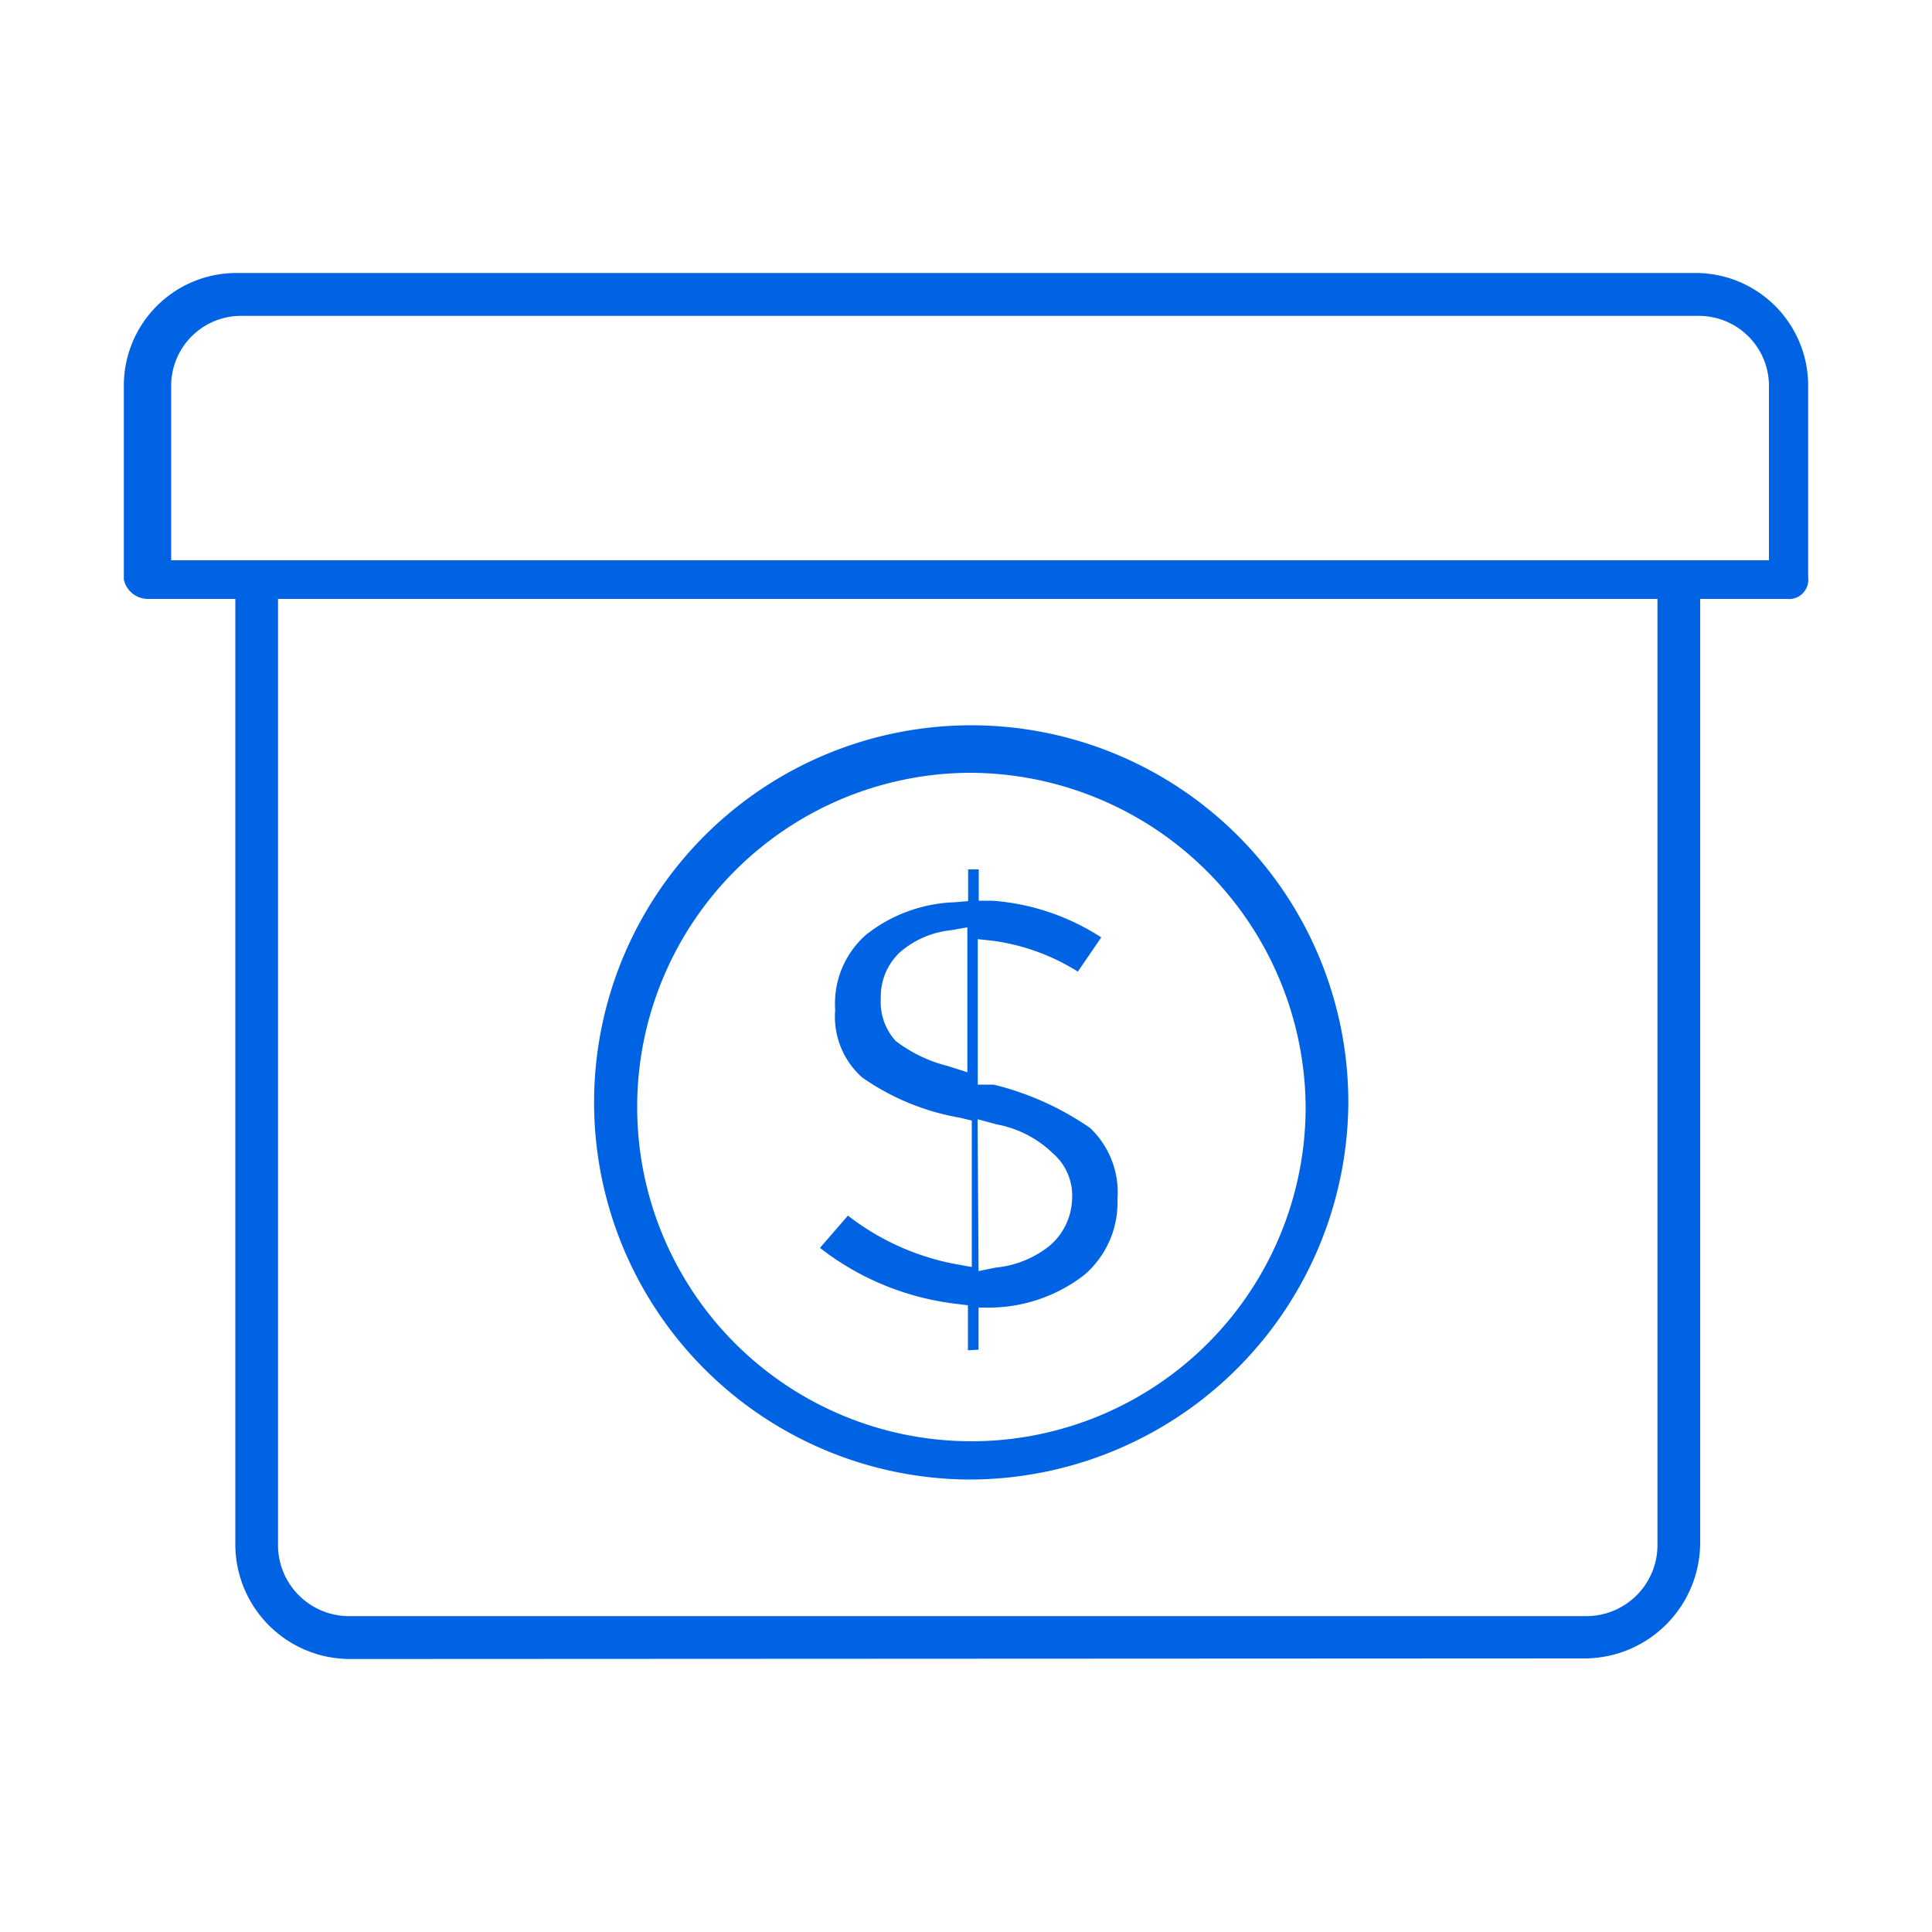 <svg id="Layer_1" data-name="Layer 1" xmlns="http://www.w3.org/2000/svg" viewBox="0 0 100 100"><defs><style>.cls-1{fill:#0063e3;}</style></defs><path class="cls-1" d="M18.12,85.87a5.94,5.94,0,0,1-5.94-5.94V31H7.71a1.28,1.28,0,0,1-1.3-1V19.88a5.83,5.83,0,0,1,5.76-5.75H87.83a5.83,5.83,0,0,1,5.76,5.75v10A1,1,0,0,1,92.48,31H88v48.9a6,6,0,0,1-5.94,5.94Zm-3.73-5.94a3.68,3.68,0,0,0,3.73,3.72H82.07a3.68,3.68,0,0,0,3.72-3.72V31H14.39Zm-2-63.58a3.62,3.62,0,0,0-3.53,3.53V29H91.56V19.88A3.63,3.63,0,0,0,88,16.35Z"/><path class="cls-1" d="M50.1,76.58A19.52,19.52,0,1,1,69.79,57.06,19.63,19.63,0,0,1,50.1,76.58ZM50.1,40a17.3,17.3,0,1,0,17.48,17.3A17.42,17.42,0,0,0,50.1,40Z"/><path class="cls-1" d="M50.1,69.89V67.56l-.66-.08a14.17,14.17,0,0,1-7-2.89l1.45-1.67a13,13,0,0,0,5.52,2.5l.89.16V58l-.58-.14a12.6,12.6,0,0,1-5.08-2.08,4.2,4.2,0,0,1-1.41-3.51,4.74,4.74,0,0,1,1.6-3.89,7.81,7.81,0,0,1,4.6-1.68l.68-.06V45h.55v1.62l.69,0A11.93,11.93,0,0,1,57,48.52l-1.21,1.77a11.09,11.09,0,0,0-4.35-1.59l-.83-.09v7.53h.82a15,15,0,0,1,5,2.25,4.6,4.6,0,0,1,1.41,3.69A4.93,4.93,0,0,1,56.11,66a8.07,8.07,0,0,1-4.78,1.68l-.68,0v2.18Zm.55-4.1.89-.18a5.25,5.25,0,0,0,2.8-1.14,3.3,3.3,0,0,0,1.15-2.39,2.89,2.89,0,0,0-1-2.39A5.65,5.65,0,0,0,51.6,58.2l-1-.27ZM49.21,48.15a4.77,4.77,0,0,0-2.62,1.13,3.14,3.14,0,0,0-1,2.39,3,3,0,0,0,.77,2.21,7.39,7.39,0,0,0,2.71,1.3l1,.32V48Z"/></svg>
